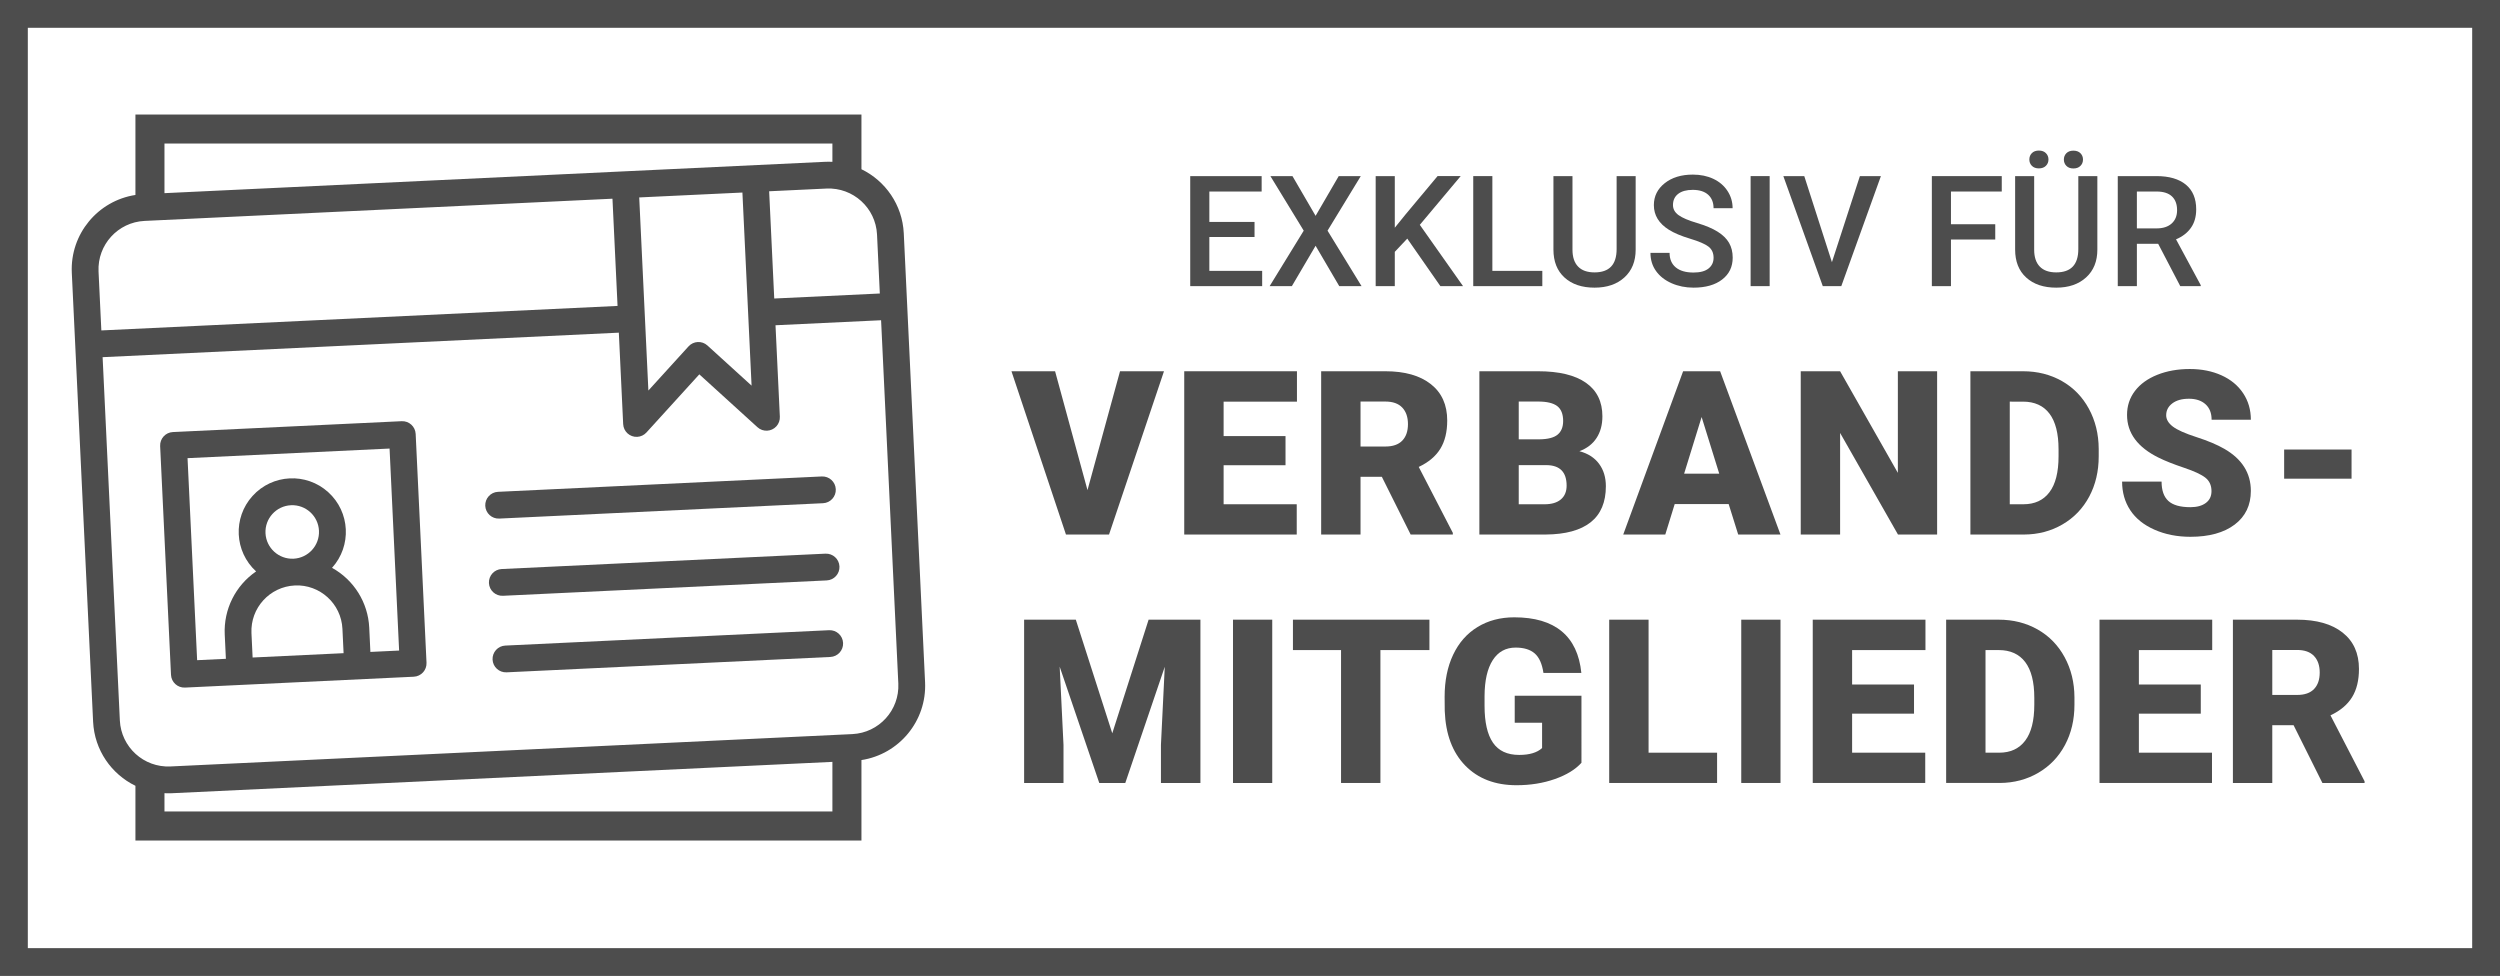 <?xml version="1.0" encoding="UTF-8"?> <!-- Generator: Adobe Illustrator 22.0.1, SVG Export Plug-In . SVG Version: 6.00 Build 0) --> <svg xmlns="http://www.w3.org/2000/svg" xmlns:xlink="http://www.w3.org/1999/xlink" version="1.1" id="Ebene_1" x="0px" y="0px" viewBox="0 0 224.657 87.702" style="enable-background:new 0 0 224.657 87.702;" xml:space="preserve"> <style type="text/css"> .st0{fill:#4D4D4D;} </style> <g> <path class="st0" d="M83.13,61.311l-1.915-40.35c-0.125-2.555-1.653-4.709-3.803-5.753V10.29H12.17v7.23 c-3.373,0.517-5.88,3.507-5.718,6.991l1.915,40.348c0.124,2.556,1.653,4.711,3.803,5.755v4.918h65.242v-7.23 C80.785,67.785,83.292,64.795,83.13,61.311z M78.812,21.077l0.251,5.298l-9.488,0.45l-0.457-9.637l5.15-0.244 c2.394-0.111,4.427,1.737,4.544,4.131L78.812,21.077z M74.802,12.9v1.643c-0.214-0.01-0.43-0.013-0.648-0.003L14.78,17.358V12.9 H74.802z M67.539,34.654l-3.967-3.607c-0.491-0.447-1.252-0.411-1.699,0.081l-3.608,3.966l-0.823-17.352l9.273-0.44L67.539,34.654z M8.855,24.395c-0.11-2.394,1.738-4.427,4.132-4.543l42.051-1.996l0.457,9.635L9.107,29.693L8.855,24.395z M14.78,72.922v-1.643 c0.214,0.01,0.43,0.013,0.648,0.003l59.374-2.818v4.458H14.78z M76.595,65.968l-61.281,2.908c-2.395,0.111-4.428-1.739-4.544-4.134 L9.221,32.096l46.389-2.202L56,38.112c0.031,0.664,0.595,1.176,1.258,1.145c0.319-0.015,0.618-0.156,0.833-0.392l4.752-5.225 l5.226,4.752c0.492,0.447,1.252,0.41,1.699-0.081c0.214-0.236,0.326-0.548,0.311-0.866l-0.39-8.217l9.488-0.45l1.549,32.649 C80.837,63.82,78.989,65.852,76.595,65.968z"></path> <path class="st0" d="M37.353,38.997c-0.03-0.664-0.593-1.177-1.257-1.147c-0.001,0-0.001,0-0.002,0l-20.558,0.976 c-0.664,0.031-1.176,0.595-1.145,1.259l0.976,20.558c0.031,0.663,0.594,1.176,1.257,1.145c0,0,0.001,0,0.001,0l20.558-0.976 c0.663-0.031,1.176-0.594,1.145-1.257c0,0,0-0.001,0-0.001L37.353,38.997z M22.701,59.086l-0.104-2.19 c-0.104-2.258,1.638-4.174,3.895-4.284l-0.004-0.003c2.258-0.104,4.174,1.638,4.284,3.895l0.104,2.193L22.701,59.086z M23.858,47.918c-0.063-1.327,0.962-2.454,2.289-2.517c1.327-0.063,2.454,0.962,2.517,2.289c0.063,1.327-0.962,2.454-2.289,2.517 C25.049,50.266,23.924,49.243,23.858,47.918z M33.284,58.584l-0.104-2.19c-0.109-2.247-1.374-4.278-3.343-5.367 c1.783-1.973,1.629-5.018-0.344-6.801c-1.973-1.783-5.018-1.629-6.801,0.344c-1.775,1.964-1.631,4.993,0.322,6.78 c-1.856,1.271-2.923,3.412-2.819,5.66l0.104,2.193l-2.584,0.123l-0.862-18.155l18.155-0.862l0.858,18.152L33.284,58.584z"></path> <path class="st0" d="M74.503,56.632l-29.095,1.381c-0.664,0.031-1.176,0.595-1.145,1.259c0.031,0.664,0.595,1.176,1.259,1.145 l29.095-1.381c0.664-0.031,1.176-0.595,1.145-1.259S75.166,56.6,74.503,56.632z"></path> <path class="st0" d="M45.196,53.539l29.095-1.381c0.664-0.031,1.176-0.595,1.145-1.259c-0.031-0.664-0.595-1.176-1.259-1.145 l-29.095,1.381c-0.664,0.031-1.176,0.595-1.145,1.259S44.532,53.57,45.196,53.539z"></path> <path class="st0" d="M44.866,46.601l29.095-1.381c0.664-0.031,1.176-0.595,1.145-1.259c-0.031-0.664-0.595-1.176-1.259-1.145 l-29.095,1.381c-0.664,0.031-1.176,0.595-1.145,1.259C43.639,46.12,44.203,46.633,44.866,46.601z"></path> </g> <g> <path class="st0" d="M112.736,21.299h-4.061v3.043h4.747v1.372h-6.465v-9.888h6.418v1.385h-4.7v2.73h4.061V21.299z"></path> <path class="st0" d="M118.223,19.397l2.078-3.572h1.983l-2.988,4.903l3.056,4.985h-2.003l-2.126-3.627l-2.133,3.627h-1.997 l3.063-4.985l-2.995-4.903h1.983L118.223,19.397z"></path> <path class="st0" d="M126.461,21.442l-1.121,1.188v3.083h-1.718v-9.888h1.718v4.639l0.951-1.176l2.893-3.464h2.078l-3.674,4.38 l3.885,5.509h-2.037L126.461,21.442z"></path> <path class="st0" d="M134.108,24.341h4.489v1.372h-6.207v-9.888h1.718V24.341z"></path> <path class="st0" d="M146.985,15.825v6.607c0,1.052-0.336,1.883-1.009,2.496c-0.672,0.614-1.567,0.921-2.686,0.921 c-1.132,0-2.031-0.302-2.696-0.907c-0.666-0.604-0.998-1.443-0.998-2.516v-6.601h1.711v6.615c0,0.661,0.168,1.167,0.503,1.514 c0.335,0.35,0.829,0.524,1.481,0.524c1.322,0,1.983-0.697,1.983-2.092v-6.561H146.985z"></path> <path class="st0" d="M153.987,23.166c0-0.435-0.153-0.768-0.458-1.005c-0.306-0.234-0.857-0.472-1.654-0.712 s-1.431-0.507-1.902-0.801c-0.901-0.566-1.352-1.304-1.352-2.214c0-0.797,0.324-1.453,0.974-1.97 c0.65-0.516,1.493-0.774,2.53-0.774c0.688,0,1.302,0.127,1.84,0.38c0.539,0.254,0.962,0.614,1.27,1.084 c0.308,0.468,0.462,0.987,0.462,1.557h-1.711c0-0.516-0.162-0.919-0.485-1.212c-0.324-0.291-0.787-0.438-1.389-0.438 c-0.561,0-0.998,0.121-1.308,0.361c-0.31,0.24-0.465,0.575-0.465,1.005c0,0.362,0.168,0.664,0.503,0.906 c0.335,0.243,0.887,0.478,1.657,0.706c0.77,0.229,1.388,0.489,1.854,0.782c0.466,0.291,0.808,0.626,1.026,1.005 c0.217,0.377,0.326,0.821,0.326,1.328c0,0.824-0.315,1.479-0.948,1.965c-0.631,0.487-1.488,0.73-2.57,0.73 c-0.715,0-1.373-0.133-1.973-0.397c-0.601-0.266-1.067-0.631-1.399-1.097c-0.334-0.466-0.5-1.01-0.5-1.63h1.718 c0,0.561,0.186,0.996,0.557,1.304s0.903,0.462,1.596,0.462c0.598,0,1.047-0.121,1.348-0.364 C153.836,23.885,153.987,23.566,153.987,23.166z"></path> <path class="st0" d="M159.026,25.713h-1.711v-9.888h1.711V25.713z"></path> <path class="st0" d="M164.622,23.561l2.513-7.736h1.888l-3.559,9.888h-1.664l-3.545-9.888h1.881L164.622,23.561z"></path> <path class="st0" d="M179.299,21.524h-3.98v4.19h-1.718v-9.888h6.282v1.385h-4.564v2.94h3.98V21.524z"></path> <path class="st0" d="M188.474,15.825v6.607c0,1.052-0.336,1.883-1.009,2.496c-0.672,0.614-1.567,0.921-2.686,0.921 c-1.132,0-2.031-0.302-2.696-0.907c-0.666-0.604-0.998-1.443-0.998-2.516v-6.601h1.711v6.615c0,0.661,0.168,1.167,0.503,1.514 c0.335,0.35,0.829,0.524,1.481,0.524c1.322,0,1.983-0.697,1.983-2.092v-6.561H188.474z M182.362,14.331 c0-0.226,0.075-0.417,0.227-0.57s0.361-0.231,0.629-0.231c0.267,0,0.478,0.077,0.632,0.231c0.154,0.154,0.231,0.344,0.231,0.57 c0,0.226-0.077,0.417-0.231,0.57c-0.154,0.154-0.364,0.231-0.632,0.231c-0.267,0-0.477-0.077-0.629-0.231 C182.437,14.747,182.362,14.557,182.362,14.331z M185.465,14.337c0-0.225,0.075-0.415,0.228-0.57 c0.151-0.152,0.361-0.229,0.628-0.229c0.267,0,0.478,0.077,0.632,0.229c0.154,0.155,0.231,0.346,0.231,0.57 c0,0.228-0.077,0.418-0.231,0.57c-0.154,0.155-0.364,0.232-0.632,0.232c-0.267,0-0.477-0.077-0.628-0.232 C185.541,14.755,185.465,14.565,185.465,14.337z"></path> <path class="st0" d="M193.941,21.91h-1.915v3.803h-1.718v-9.888h3.477c1.141,0,2.022,0.257,2.642,0.768 c0.62,0.512,0.93,1.253,0.93,2.223c0,0.661-0.16,1.215-0.478,1.662c-0.32,0.447-0.764,0.789-1.335,1.029l2.221,4.119v0.088h-1.84 L193.941,21.91z M192.026,20.524h1.766c0.58,0,1.032-0.146,1.358-0.438c0.326-0.293,0.489-0.691,0.489-1.198 c0-0.531-0.151-0.94-0.452-1.23c-0.301-0.29-0.75-0.439-1.348-0.448h-1.813V20.524z"></path> <path class="st0" d="M97.725,44.045l2.923-10.684h3.951l-4.939,14.674h-3.87l-4.898-14.674h3.92L97.725,44.045z"></path> <path class="st0" d="M115.52,41.807h-5.563v3.507h6.571v2.721h-10.109V33.362h10.129v2.732h-6.591v3.094h5.563V41.807z"></path> <path class="st0" d="M124.176,42.846h-1.915v5.19h-3.538V33.362h5.775c1.74,0,3.101,0.386,4.082,1.158 c0.981,0.773,1.471,1.862,1.471,3.272c0,1.02-0.207,1.867-0.62,2.537c-0.414,0.672-1.06,1.215-1.94,1.631l3.064,5.925v0.151h-3.79 L124.176,42.846z M122.26,40.125h2.237c0.672,0,1.177-0.177,1.517-0.531c0.339-0.353,0.509-0.847,0.509-1.479 c0-0.634-0.171-1.13-0.514-1.491c-0.343-0.359-0.847-0.54-1.511-0.54h-2.237V40.125z"></path> <path class="st0" d="M132.94,48.036V33.362h5.271c1.888,0,3.324,0.346,4.309,1.038c0.984,0.691,1.476,1.696,1.476,3.014 c0,0.759-0.174,1.407-0.524,1.944c-0.349,0.539-0.863,0.934-1.542,1.189c0.766,0.202,1.354,0.578,1.764,1.129 c0.41,0.551,0.614,1.224,0.614,2.016c0,1.438-0.455,2.517-1.365,3.24c-0.911,0.721-2.259,1.09-4.047,1.103H132.94z M136.478,39.48 h1.844c0.773-0.008,1.324-0.149,1.653-0.426c0.33-0.276,0.494-0.684,0.494-1.222c0-0.62-0.178-1.067-0.534-1.34 c-0.356-0.272-0.93-0.409-1.724-0.409h-1.733V39.48z M136.478,41.797v3.518h2.318c0.638,0,1.129-0.146,1.471-0.439 c0.343-0.291,0.514-0.703,0.514-1.235c0-1.222-0.608-1.837-1.825-1.844H136.478z"></path> <path class="st0" d="M155.342,45.295h-4.848l-0.847,2.741h-3.779l5.382-14.674h3.326l5.423,14.674h-3.799L155.342,45.295z M151.341,42.563h3.154l-1.582-5.089L151.341,42.563z"></path> <path class="st0" d="M174.075,48.036h-3.517l-5.201-9.131v9.131h-3.538V33.362h3.538l5.19,9.131v-9.131h3.528V48.036z"></path> <path class="st0" d="M177.066,48.036V33.362h4.727c1.296,0,2.462,0.294,3.497,0.881c1.035,0.589,1.843,1.419,2.424,2.49 c0.581,1.072,0.875,2.273,0.882,3.602v0.676c0,1.343-0.284,2.548-0.852,3.613c-0.567,1.064-1.367,1.897-2.398,2.499 c-1.032,0.601-2.182,0.906-3.452,0.912H177.066z M180.603,36.093v9.221h1.229c1.015,0,1.794-0.361,2.339-1.084 c0.544-0.721,0.816-1.796,0.816-3.219v-0.635c0-1.417-0.272-2.486-0.816-3.206c-0.544-0.718-1.337-1.078-2.379-1.078H180.603z"></path> <path class="st0" d="M198.731,44.136c0-0.518-0.183-0.921-0.549-1.21c-0.366-0.288-1.009-0.587-1.93-0.896 c-0.921-0.309-1.673-0.608-2.258-0.896c-1.902-0.934-2.852-2.217-2.852-3.85c0-0.813,0.237-1.53,0.711-2.152 s1.144-1.105,2.01-1.452c0.867-0.346,1.841-0.519,2.923-0.519c1.054,0,2,0.189,2.837,0.564c0.837,0.377,1.487,0.913,1.951,1.609 c0.463,0.694,0.695,1.49,0.695,2.383h-3.527c0-0.598-0.183-1.061-0.549-1.391c-0.367-0.329-0.862-0.494-1.487-0.494 c-0.632,0-1.13,0.14-1.497,0.418c-0.366,0.279-0.549,0.634-0.549,1.064c0,0.376,0.201,0.717,0.604,1.023 c0.403,0.305,1.112,0.62,2.126,0.946c1.014,0.326,1.847,0.678,2.499,1.053c1.585,0.915,2.379,2.173,2.379,3.779 c0,1.284-0.484,2.291-1.451,3.024c-0.967,0.732-2.295,1.099-3.981,1.099c-1.189,0-2.266-0.214-3.23-0.64 c-0.964-0.427-1.69-1.011-2.177-1.754c-0.487-0.743-0.73-1.598-0.73-2.566h3.547c0,0.786,0.203,1.366,0.61,1.739 c0.407,0.373,1.066,0.56,1.98,0.56c0.585,0,1.047-0.127,1.386-0.379C198.561,44.946,198.731,44.592,198.731,44.136z"></path> <path class="st0" d="M211.317,43.016h-6.057v-2.62h6.057V43.016z"></path> <path class="st0" d="M96.676,55.686l3.276,10.21l3.265-10.21h4.656V70.36h-3.547v-3.426l0.343-7.015l-3.547,10.441h-2.339 l-3.557-10.451l0.343,7.025v3.426H92.03V55.686H96.676z"></path> <path class="st0" d="M114.327,70.36H110.8V55.686h3.527V70.36z"></path> <path class="st0" d="M128.453,58.418h-4.405V70.36h-3.538V58.418h-4.323v-2.732h12.265V58.418z"></path> <path class="st0" d="M142.113,68.546c-0.544,0.605-1.34,1.091-2.388,1.461c-1.048,0.37-2.197,0.555-3.447,0.555 c-1.921,0-3.457-0.589-4.605-1.764c-1.149-1.176-1.764-2.812-1.844-4.908l-0.011-1.271c0-1.444,0.255-2.706,0.766-3.784 c0.511-1.079,1.241-1.908,2.192-2.49c0.951-0.581,2.051-0.871,3.301-0.871c1.828,0,3.247,0.418,4.258,1.254 c1.011,0.836,1.601,2.084,1.769,3.744h-3.406c-0.121-0.819-0.383-1.404-0.786-1.754c-0.403-0.349-0.974-0.524-1.714-0.524 c-0.887,0-1.572,0.376-2.056,1.129c-0.484,0.752-0.729,1.828-0.736,3.225v0.886c0,1.465,0.25,2.566,0.751,3.301 c0.5,0.736,1.288,1.105,2.363,1.105c0.92,0,1.606-0.205,2.056-0.616v-2.277h-2.459V62.52h5.997V68.546z"></path> <path class="st0" d="M148.144,67.639h6.158v2.721h-9.695V55.686h3.538V67.639z"></path> <path class="st0" d="M160.001,70.36h-3.527V55.686h3.527V70.36z"></path> <path class="st0" d="M171.999,64.131h-5.563v3.507h6.571v2.721h-10.109V55.686h10.129v2.732h-6.591v3.094h5.563V64.131z"></path> <path class="st0" d="M174.886,70.36V55.686h4.727c1.296,0,2.462,0.294,3.497,0.881c1.035,0.589,1.843,1.419,2.424,2.49 c0.581,1.072,0.875,2.273,0.882,3.602v0.676c0,1.343-0.284,2.548-0.852,3.613c-0.567,1.064-1.367,1.897-2.398,2.499 c-1.032,0.601-2.182,0.906-3.452,0.912H174.886z M178.424,58.418v9.221h1.229c1.015,0,1.794-0.361,2.339-1.084 c0.544-0.721,0.816-1.796,0.816-3.219v-0.635c0-1.417-0.272-2.486-0.816-3.206c-0.544-0.718-1.337-1.078-2.379-1.078H178.424z"></path> <path class="st0" d="M197.768,64.131h-5.563v3.507h6.571v2.721h-10.109V55.686h10.129v2.732h-6.591v3.094h5.563V64.131z"></path> <path class="st0" d="M206.108,65.17h-1.915v5.19h-3.538V55.686h5.775c1.74,0,3.101,0.386,4.082,1.158 c0.981,0.773,1.471,1.862,1.471,3.272c0,1.02-0.207,1.867-0.62,2.537c-0.414,0.672-1.06,1.215-1.94,1.631l3.064,5.925v0.151h-3.79 L206.108,65.17z M204.193,62.449h2.237c0.672,0,1.177-0.177,1.517-0.531c0.339-0.353,0.509-0.847,0.509-1.479 c0-0.634-0.171-1.13-0.514-1.491c-0.343-0.359-0.847-0.54-1.511-0.54h-2.237V62.449z"></path> </g> <g> <path class="st0" d="M224.657,87.702H0V0h224.657V87.702z M2.5,85.202h219.657V2.5H2.5V85.202z"></path> </g> </svg> 